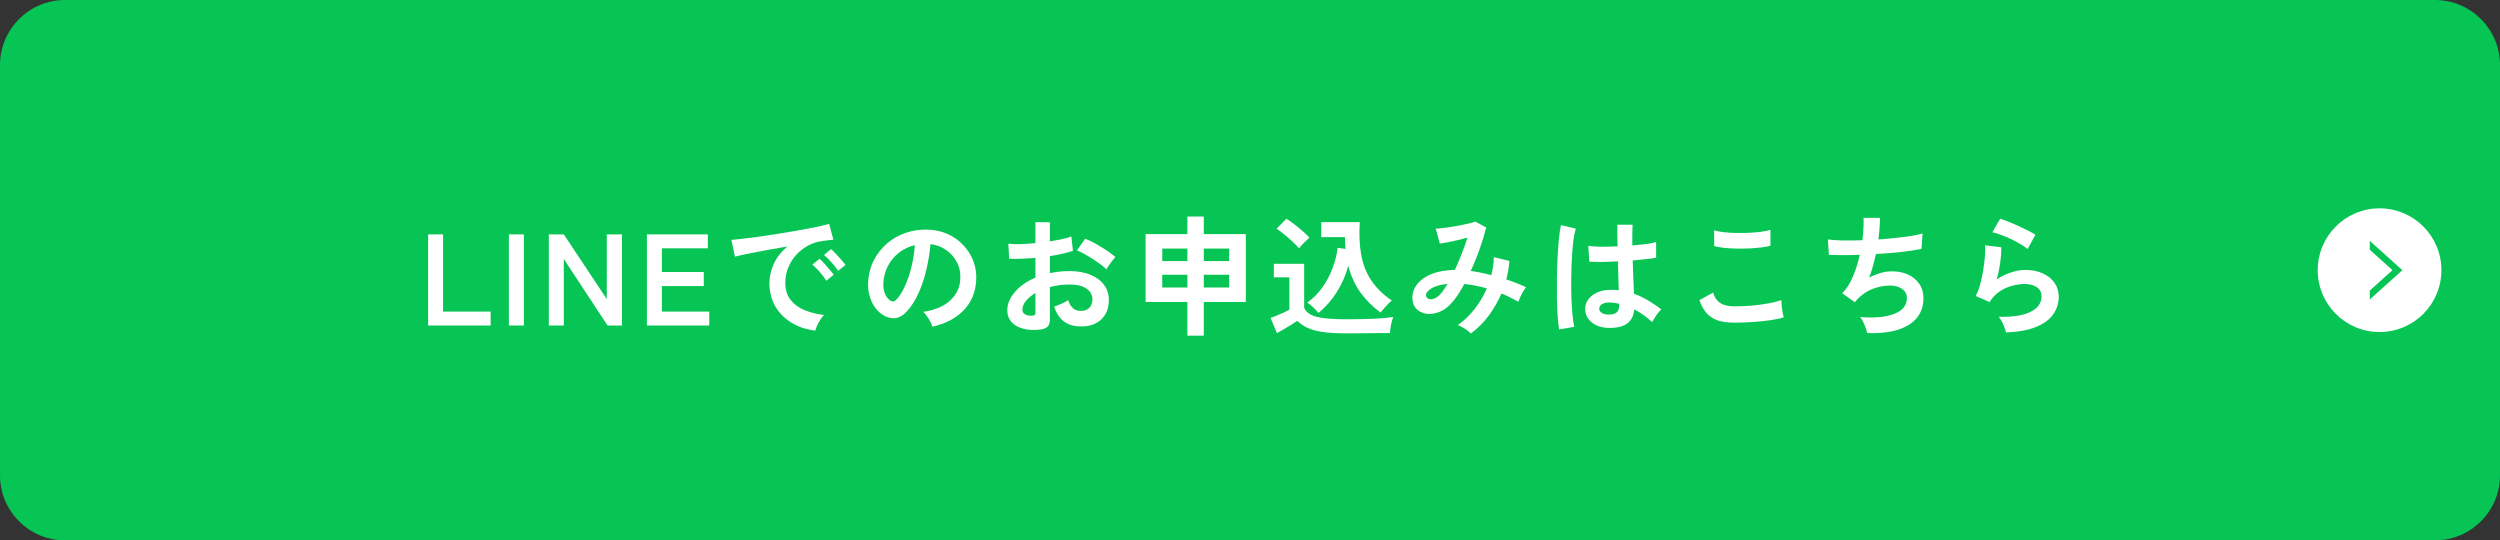 <svg width="384" height="83" viewBox="0 0 384 83" fill="none" xmlns="http://www.w3.org/2000/svg">
<rect x="0" y="0" width="384" height="83" fill="#333333" stroke="none"/>
<path d="M0 10C0 4.477 4.477 0 10 0H374C379.523 0 384 4.477 384 10V73C384 78.523 379.523 83 374 83H10C4.477 83 0 78.523 0 73V10Z" fill="#06C555"/>
<path d="M308.122 51.06C308.082 50.86 308.002 50.606 307.882 50.3C307.775 49.993 307.642 49.686 307.482 49.38C307.322 49.073 307.162 48.833 307.002 48.66C309.135 48.713 310.762 48.46 311.882 47.9C313.015 47.34 313.582 46.546 313.582 45.52C313.582 44.92 313.342 44.453 312.862 44.12C312.382 43.786 311.755 43.62 310.982 43.62C310.382 43.62 309.742 43.713 309.062 43.9C308.382 44.073 307.735 44.366 307.122 44.78C306.522 45.18 306.015 45.72 305.602 46.4L303.462 45.46C303.729 44.993 303.955 44.413 304.142 43.72C304.342 43.013 304.502 42.28 304.622 41.52C304.742 40.76 304.829 40.04 304.882 39.36C304.935 38.68 304.942 38.12 304.902 37.68L307.402 37.98C307.415 38.633 307.362 39.406 307.242 40.3C307.122 41.18 306.935 42.053 306.682 42.92C307.389 42.453 308.129 42.093 308.902 41.84C309.675 41.586 310.402 41.46 311.082 41.46C312.122 41.46 313.022 41.64 313.782 42C314.555 42.346 315.155 42.833 315.582 43.46C316.009 44.073 316.222 44.78 316.222 45.58C316.222 46.593 315.929 47.506 315.342 48.32C314.769 49.12 313.882 49.76 312.682 50.24C311.495 50.72 309.975 50.993 308.122 51.06ZM311.442 38.24C311.109 37.973 310.709 37.706 310.242 37.44C309.789 37.173 309.309 36.92 308.802 36.68C308.295 36.44 307.795 36.233 307.302 36.06C306.822 35.873 306.395 35.746 306.022 35.68L307.222 33.6C307.569 33.693 307.982 33.84 308.462 34.04C308.942 34.226 309.442 34.44 309.962 34.68C310.495 34.92 310.995 35.16 311.462 35.4C311.942 35.64 312.335 35.86 312.642 36.06L311.442 38.24Z" fill="white"/>
<path d="M286.802 51.16C286.762 50.933 286.682 50.66 286.562 50.34C286.455 50.033 286.328 49.733 286.182 49.44C286.035 49.133 285.882 48.887 285.722 48.7C287.948 48.873 289.702 48.707 290.982 48.2C292.262 47.68 292.902 46.873 292.902 45.78C292.902 45.193 292.655 44.727 292.162 44.38C291.682 44.033 291.068 43.86 290.322 43.86C289.455 43.86 288.575 44.027 287.682 44.36C286.788 44.68 285.982 45.227 285.262 46C285.208 46.067 285.148 46.14 285.082 46.22C285.028 46.287 284.968 46.353 284.902 46.42L282.962 45.04C283.602 44.413 284.148 43.567 284.602 42.5C285.055 41.433 285.408 40.313 285.662 39.14C283.808 39.207 282.228 39.207 280.922 39.14L280.762 36.78C281.348 36.86 282.108 36.913 283.042 36.94C283.975 36.953 284.982 36.94 286.062 36.9C286.222 35.633 286.282 34.487 286.242 33.46H288.762C288.762 34.433 288.682 35.54 288.522 36.78C289.455 36.713 290.355 36.633 291.222 36.54C292.088 36.447 292.875 36.347 293.582 36.24C294.288 36.12 294.862 35.993 295.302 35.86L295.142 38.22C294.355 38.393 293.335 38.553 292.082 38.7C290.828 38.833 289.515 38.94 288.142 39.02C288.008 39.633 287.855 40.247 287.682 40.86C287.522 41.473 287.328 42.067 287.102 42.64C287.688 42.333 288.262 42.1 288.822 41.94C289.395 41.767 289.962 41.68 290.522 41.68C291.468 41.667 292.308 41.827 293.042 42.16C293.788 42.493 294.375 42.973 294.802 43.6C295.228 44.213 295.442 44.953 295.442 45.82C295.442 47.58 294.702 48.933 293.222 49.88C291.742 50.827 289.602 51.253 286.802 51.16Z" fill="white"/>
<path d="M266.442 49.56C265.549 49.56 264.749 49.467 264.042 49.28C263.349 49.08 262.749 48.727 262.242 48.22C261.749 47.713 261.342 47.007 261.022 46.1L263.142 44.94C263.316 45.633 263.669 46.16 264.202 46.52C264.736 46.88 265.482 47.06 266.442 47.06C267.296 47.06 268.176 47.02 269.082 46.94C269.989 46.86 270.842 46.746 271.642 46.6C272.442 46.453 273.102 46.286 273.622 46.1C273.622 46.313 273.636 46.593 273.662 46.94C273.702 47.286 273.749 47.627 273.802 47.96C273.869 48.293 273.929 48.553 273.982 48.74C273.449 48.913 272.769 49.06 271.942 49.18C271.116 49.3 270.222 49.393 269.262 49.46C268.316 49.526 267.376 49.56 266.442 49.56ZM263.302 37.8L263.282 35.38C263.669 35.5 264.149 35.593 264.722 35.66C265.309 35.727 265.936 35.767 266.602 35.78C267.282 35.793 267.962 35.786 268.642 35.76C269.322 35.72 269.949 35.666 270.522 35.6C271.096 35.52 271.569 35.42 271.942 35.3V37.74C271.609 37.846 271.156 37.933 270.582 38C270.009 38.066 269.382 38.12 268.702 38.16C268.022 38.187 267.336 38.193 266.642 38.18C265.949 38.166 265.309 38.127 264.722 38.06C264.136 37.993 263.662 37.907 263.302 37.8Z" fill="white"/>
<path d="M246.902 50.359C245.862 50.306 245.029 49.999 244.402 49.44C243.775 48.88 243.469 48.186 243.482 47.359C243.495 46.853 243.662 46.386 243.982 45.959C244.302 45.52 244.755 45.173 245.342 44.919C245.928 44.653 246.629 44.52 247.442 44.52C247.869 44.52 248.269 44.539 248.642 44.58C248.629 43.993 248.609 43.326 248.582 42.58C248.555 41.833 248.529 41.02 248.502 40.139C247.675 40.193 246.875 40.226 246.102 40.239C245.329 40.239 244.669 40.226 244.122 40.2L243.962 37.76C244.455 37.84 245.102 37.886 245.902 37.9C246.715 37.9 247.569 37.88 248.462 37.84C248.449 37.306 248.435 36.766 248.422 36.219C248.422 35.66 248.422 35.093 248.422 34.52H250.762C250.749 35.026 250.735 35.546 250.722 36.08C250.722 36.613 250.722 37.153 250.722 37.7C251.522 37.633 252.249 37.559 252.902 37.48C253.555 37.386 254.049 37.286 254.382 37.179V39.58C254.009 39.66 253.502 39.733 252.862 39.8C252.222 39.866 251.529 39.933 250.782 39.999C250.809 40.973 250.842 41.906 250.882 42.8C250.922 43.679 250.955 44.453 250.982 45.12C251.729 45.386 252.449 45.726 253.142 46.139C253.835 46.553 254.515 47.013 255.182 47.52C255.035 47.639 254.862 47.826 254.662 48.08C254.475 48.319 254.302 48.573 254.142 48.84C253.982 49.093 253.862 49.306 253.782 49.48C252.889 48.666 251.969 48.013 251.022 47.52C250.929 48.573 250.522 49.326 249.802 49.779C249.095 50.219 248.129 50.413 246.902 50.359ZM239.482 50.599C239.389 50.08 239.315 49.413 239.262 48.599C239.209 47.773 239.169 46.859 239.142 45.859C239.129 44.846 239.129 43.806 239.142 42.739C239.155 41.66 239.189 40.606 239.242 39.58C239.295 38.553 239.362 37.606 239.442 36.739C239.535 35.873 239.642 35.153 239.762 34.58L242.042 35.12C241.895 35.586 241.769 36.213 241.662 36.999C241.569 37.786 241.495 38.666 241.442 39.639C241.389 40.599 241.355 41.593 241.342 42.62C241.328 43.646 241.335 44.646 241.362 45.62C241.402 46.58 241.455 47.459 241.522 48.26C241.602 49.059 241.695 49.706 241.802 50.2L239.482 50.599ZM247.082 48.319C247.629 48.319 248.035 48.213 248.302 47.999C248.582 47.773 248.722 47.373 248.722 46.8V46.66C248.269 46.553 247.795 46.486 247.302 46.459C246.809 46.446 246.409 46.526 246.102 46.7C245.809 46.873 245.655 47.099 245.642 47.38C245.629 47.66 245.755 47.886 246.022 48.059C246.289 48.233 246.642 48.319 247.082 48.319Z" fill="white"/>
<path d="M225.922 51.22C225.709 50.993 225.396 50.746 224.982 50.48C224.582 50.226 224.229 50.04 223.922 49.92C224.869 49.266 225.722 48.453 226.482 47.48C227.256 46.493 227.889 45.433 228.382 44.3C227.809 44.126 227.229 43.986 226.642 43.88C226.056 43.76 225.482 43.673 224.922 43.62C224.576 44.273 224.216 44.873 223.842 45.42C223.482 45.953 223.116 46.406 222.742 46.78C222.182 47.353 221.569 47.753 220.902 47.98C220.249 48.206 219.616 48.273 219.002 48.18C218.402 48.073 217.909 47.813 217.522 47.4C217.136 46.986 216.942 46.433 216.942 45.74C216.942 44.966 217.196 44.26 217.702 43.62C218.209 42.98 218.942 42.466 219.902 42.08C220.876 41.693 222.062 41.486 223.462 41.46C223.822 40.7 224.169 39.893 224.502 39.04C224.836 38.186 225.136 37.34 225.402 36.5C224.909 36.633 224.389 36.766 223.842 36.9C223.309 37.02 222.802 37.126 222.322 37.22C221.856 37.313 221.469 37.38 221.162 37.42L220.522 35.12C220.869 35.106 221.316 35.066 221.862 35C222.409 34.933 222.982 34.846 223.582 34.74C224.196 34.633 224.769 34.52 225.302 34.4C225.849 34.28 226.282 34.16 226.602 34.04L228.282 34.94C228.056 35.873 227.736 36.933 227.322 38.12C226.909 39.306 226.436 40.473 225.902 41.62C226.409 41.686 226.922 41.773 227.442 41.88C227.976 41.986 228.516 42.113 229.062 42.26C229.182 41.793 229.276 41.333 229.342 40.88C229.409 40.413 229.449 39.953 229.462 39.5L231.842 40.08C231.776 41.013 231.616 41.96 231.362 42.92C231.896 43.093 232.416 43.28 232.922 43.48C233.442 43.68 233.936 43.893 234.402 44.12C234.269 44.28 234.122 44.493 233.962 44.76C233.802 45.026 233.656 45.306 233.522 45.6C233.402 45.88 233.302 46.126 233.222 46.34C232.809 46.113 232.382 45.893 231.942 45.68C231.516 45.453 231.076 45.253 230.622 45.08C230.102 46.293 229.442 47.44 228.642 48.52C227.842 49.586 226.936 50.486 225.922 51.22ZM219.042 45.46C219.069 45.633 219.182 45.773 219.382 45.88C219.582 45.973 219.829 45.986 220.122 45.92C220.429 45.853 220.756 45.653 221.102 45.32C221.289 45.133 221.489 44.893 221.702 44.6C221.916 44.306 222.129 43.973 222.342 43.6C221.209 43.72 220.362 43.966 219.802 44.34C219.242 44.7 218.989 45.073 219.042 45.46Z" fill="white"/>
<path d="M202.522 48.06C202.295 47.78 202.022 47.493 201.702 47.2C201.395 46.893 201.089 46.653 200.782 46.48C201.702 45.84 202.482 45.06 203.122 44.14C203.775 43.22 204.295 42.233 204.682 41.18C205.082 40.126 205.342 39.086 205.462 38.06L206.662 38.24C206.635 37.946 206.615 37.653 206.602 37.36C206.589 37.053 206.582 36.74 206.582 36.42H202.942V34.12H208.862C208.742 35.92 208.809 37.56 209.062 39.04C209.315 40.506 209.822 41.826 210.582 43C211.342 44.173 212.409 45.226 213.782 46.16C213.475 46.413 213.155 46.726 212.822 47.1C212.489 47.473 212.229 47.773 212.042 48C210.869 47.146 209.855 46.14 209.002 44.98C208.149 43.806 207.515 42.426 207.102 40.84C206.689 42.306 206.095 43.653 205.322 44.88C204.562 46.093 203.629 47.153 202.522 48.06ZM206.622 51.2C205.209 51.2 204.035 51.126 203.102 50.98C202.169 50.846 201.402 50.633 200.802 50.34C200.202 50.06 199.689 49.706 199.262 49.28C199.022 49.453 198.709 49.66 198.322 49.9C197.949 50.126 197.562 50.353 197.162 50.58C196.775 50.82 196.435 51.02 196.142 51.18L195.162 48.84C195.429 48.733 195.749 48.606 196.122 48.46C196.509 48.3 196.882 48.14 197.242 47.98C197.602 47.806 197.869 47.673 198.042 47.58V42.6H195.662V40.52H200.322V47.28C200.575 47.92 201.182 48.373 202.142 48.64C203.115 48.906 204.609 49.04 206.622 49.04C208.329 49.04 209.795 49.013 211.022 48.96C212.249 48.893 213.242 48.806 214.002 48.7C213.935 48.846 213.862 49.08 213.782 49.4C213.702 49.706 213.635 50.026 213.582 50.36C213.529 50.693 213.495 50.96 213.482 51.16C213.109 51.16 212.622 51.16 212.022 51.16C211.422 51.173 210.782 51.18 210.102 51.18C209.435 51.193 208.795 51.2 208.182 51.2C207.569 51.2 207.049 51.2 206.622 51.2ZM199.522 38.14C199.282 37.846 198.962 37.513 198.562 37.14C198.162 36.766 197.742 36.4 197.302 36.04C196.862 35.666 196.455 35.366 196.082 35.14L197.582 33.6C197.915 33.786 198.309 34.06 198.762 34.42C199.229 34.766 199.675 35.133 200.102 35.52C200.542 35.893 200.882 36.22 201.122 36.5C201.002 36.606 200.835 36.766 200.622 36.98C200.409 37.18 200.195 37.386 199.982 37.6C199.782 37.813 199.629 37.993 199.522 38.14Z" fill="white"/>
<path d="M182.382 51.56V46.38H175.962V35.96H182.382V33.26H184.902V35.96H191.362V46.38H184.902V51.56H182.382ZM184.902 44.16H188.802V42.2H184.902V44.16ZM178.522 44.16H182.382V42.2H178.522V44.16ZM184.902 40.1H188.802V38.18H184.902V40.1ZM178.522 40.1H182.382V38.18H178.522V40.1Z" fill="white"/>
<path d="M159.762 50.62C158.775 50.74 157.902 50.693 157.142 50.48C156.382 50.28 155.788 49.94 155.362 49.46C154.935 48.98 154.722 48.38 154.722 47.66C154.722 46.713 155.102 45.786 155.862 44.88C156.635 43.96 157.695 43.213 159.042 42.64V39.62C158.308 39.673 157.595 39.713 156.902 39.74C156.222 39.766 155.588 39.766 155.002 39.74L154.882 37.44C155.388 37.493 156.008 37.513 156.742 37.5C157.475 37.473 158.242 37.42 159.042 37.34V34.12L161.262 34.14V37.08C161.928 36.973 162.548 36.86 163.122 36.74C163.708 36.606 164.188 36.466 164.562 36.32L164.802 38.52C164.335 38.693 163.795 38.846 163.182 38.98C162.568 39.113 161.928 39.233 161.262 39.34V41.96C161.728 41.853 162.215 41.773 162.722 41.72C163.228 41.666 163.755 41.64 164.302 41.64C165.582 41.64 166.668 41.84 167.562 42.24C168.468 42.626 169.155 43.153 169.622 43.82C170.088 44.473 170.322 45.213 170.322 46.04C170.322 47.32 169.935 48.326 169.162 49.06C168.388 49.793 167.342 50.153 166.022 50.14C164.995 50.14 164.128 49.886 163.422 49.38C162.728 48.86 162.228 48.093 161.922 47.08C162.228 46.986 162.602 46.846 163.042 46.66C163.482 46.46 163.828 46.273 164.082 46.1C164.415 47.206 165.055 47.76 166.002 47.76C166.588 47.76 167.035 47.593 167.342 47.26C167.648 46.913 167.802 46.486 167.802 45.98C167.802 45.326 167.508 44.786 166.922 44.36C166.335 43.92 165.455 43.7 164.282 43.7C163.215 43.7 162.208 43.833 161.262 44.1V49.08C161.262 49.573 161.148 49.933 160.922 50.16C160.695 50.4 160.308 50.553 159.762 50.62ZM169.942 41.36C169.622 41.04 169.188 40.693 168.642 40.32C168.095 39.933 167.535 39.573 166.962 39.24C166.388 38.893 165.875 38.633 165.422 38.46L166.682 36.66C167.162 36.846 167.688 37.1 168.262 37.42C168.835 37.74 169.395 38.08 169.942 38.44C170.488 38.8 170.948 39.146 171.322 39.48C171.188 39.626 171.022 39.826 170.822 40.08C170.635 40.333 170.455 40.58 170.282 40.82C170.122 41.06 170.008 41.24 169.942 41.36ZM158.322 48.5C158.575 48.513 158.755 48.486 158.862 48.42C158.982 48.353 159.042 48.233 159.042 48.06V45C158.428 45.373 157.942 45.78 157.582 46.22C157.222 46.66 157.042 47.1 157.042 47.54C157.042 47.846 157.155 48.08 157.382 48.24C157.608 48.4 157.922 48.486 158.322 48.5Z" fill="white"/>
<path d="M143.202 50.18C143.149 49.967 143.049 49.713 142.902 49.42C142.755 49.127 142.582 48.846 142.382 48.58C142.195 48.3 142.009 48.073 141.822 47.9C143.649 47.62 145.035 47.026 145.982 46.12C146.942 45.2 147.449 44.12 147.502 42.88C147.555 41.893 147.375 41.013 146.962 40.24C146.549 39.467 145.982 38.84 145.262 38.36C144.555 37.88 143.775 37.593 142.922 37.5C142.815 38.74 142.615 40.007 142.322 41.3C142.029 42.593 141.629 43.806 141.122 44.94C140.629 46.073 140.022 47.033 139.302 47.82C138.755 48.407 138.222 48.746 137.702 48.84C137.195 48.933 136.655 48.86 136.082 48.62C135.522 48.38 135.029 48 134.602 47.48C134.175 46.96 133.849 46.346 133.622 45.64C133.395 44.92 133.302 44.153 133.342 43.34C133.409 42.127 133.695 41.02 134.202 40.02C134.709 39.007 135.389 38.133 136.242 37.4C137.095 36.666 138.075 36.113 139.182 35.74C140.289 35.367 141.469 35.213 142.722 35.28C143.735 35.333 144.689 35.56 145.582 35.96C146.475 36.36 147.255 36.913 147.922 37.62C148.602 38.313 149.122 39.12 149.482 40.04C149.855 40.96 150.009 41.967 149.942 43.06C149.849 44.886 149.209 46.42 148.022 47.66C146.835 48.886 145.229 49.727 143.202 50.18ZM136.702 46.14C136.849 46.246 137.002 46.3 137.162 46.3C137.322 46.3 137.482 46.22 137.642 46.06C138.122 45.58 138.562 44.9 138.962 44.02C139.375 43.14 139.715 42.147 139.982 41.04C140.262 39.933 140.442 38.806 140.522 37.66C139.602 37.873 138.782 38.26 138.062 38.82C137.355 39.38 136.795 40.06 136.382 40.86C135.969 41.647 135.735 42.513 135.682 43.46C135.655 44.087 135.735 44.633 135.922 45.1C136.122 45.553 136.382 45.9 136.702 46.14Z" fill="white"/>
<path d="M125.242 50.78C123.855 50.62 122.628 50.213 121.562 49.56C120.495 48.907 119.662 48.06 119.062 47.02C118.475 45.98 118.182 44.793 118.182 43.46C118.182 42.5 118.408 41.52 118.862 40.52C119.328 39.52 120.022 38.633 120.942 37.86C119.875 38.033 118.808 38.22 117.742 38.42C116.688 38.62 115.728 38.806 114.862 38.98C114.008 39.153 113.348 39.3 112.882 39.42L112.342 36.84C112.782 36.813 113.388 36.753 114.162 36.66C114.948 36.566 115.828 36.453 116.802 36.32C117.788 36.173 118.802 36.02 119.842 35.86C120.895 35.687 121.908 35.513 122.882 35.34C123.868 35.166 124.748 35 125.522 34.84C126.308 34.666 126.922 34.513 127.362 34.38L128.002 36.82C127.788 36.833 127.528 36.86 127.222 36.9C126.928 36.94 126.595 36.986 126.222 37.04C125.488 37.133 124.788 37.36 124.122 37.72C123.455 38.08 122.855 38.547 122.322 39.12C121.802 39.693 121.388 40.346 121.082 41.08C120.775 41.813 120.622 42.606 120.622 43.46C120.622 44.486 120.882 45.34 121.402 46.02C121.922 46.7 122.628 47.233 123.522 47.62C124.428 47.993 125.442 48.246 126.562 48.38C126.362 48.58 126.168 48.833 125.982 49.14C125.795 49.433 125.635 49.727 125.502 50.02C125.368 50.327 125.282 50.58 125.242 50.78ZM128.722 41.6C128.468 41.187 128.128 40.746 127.702 40.28C127.288 39.813 126.908 39.44 126.562 39.16L127.642 38.26C127.842 38.42 128.082 38.653 128.362 38.96C128.655 39.267 128.942 39.58 129.222 39.9C129.502 40.206 129.715 40.473 129.862 40.7L128.722 41.6ZM126.922 43.12C126.668 42.693 126.335 42.246 125.922 41.78C125.508 41.313 125.128 40.933 124.782 40.64L125.882 39.76C126.082 39.92 126.322 40.153 126.602 40.46C126.882 40.767 127.155 41.08 127.422 41.4C127.702 41.72 127.915 41.986 128.062 42.2L126.922 43.12Z" fill="white"/>
<path d="M99.363 50V36H108.723V38.14H101.663V41.78H108.103V43.94H101.663V47.86H108.943V50H99.363Z" fill="white"/>
<path d="M84.301 50V36H86.601L93.201 45.94V36H95.541V50H93.321L86.601 39.78V50H84.301Z" fill="white"/>
<path d="M78.164 50V36H80.464V50H78.164Z" fill="white"/>
<path d="M65.758 50V36H68.058V47.86H75.358V50H65.758Z" fill="white"/>
<path d="M365.5 51C370.747 51 375 46.747 375 41.5C375 36.253 370.747 32 365.5 32C360.253 32 356 36.253 356 41.5C356 46.747 360.253 51 365.5 51Z" fill="white"/>
<path d="M367.479 41.496L364 38.368V37L369 41.496L364 46V44.624L367.479 41.496Z" fill="#06C555"/>
</svg>
